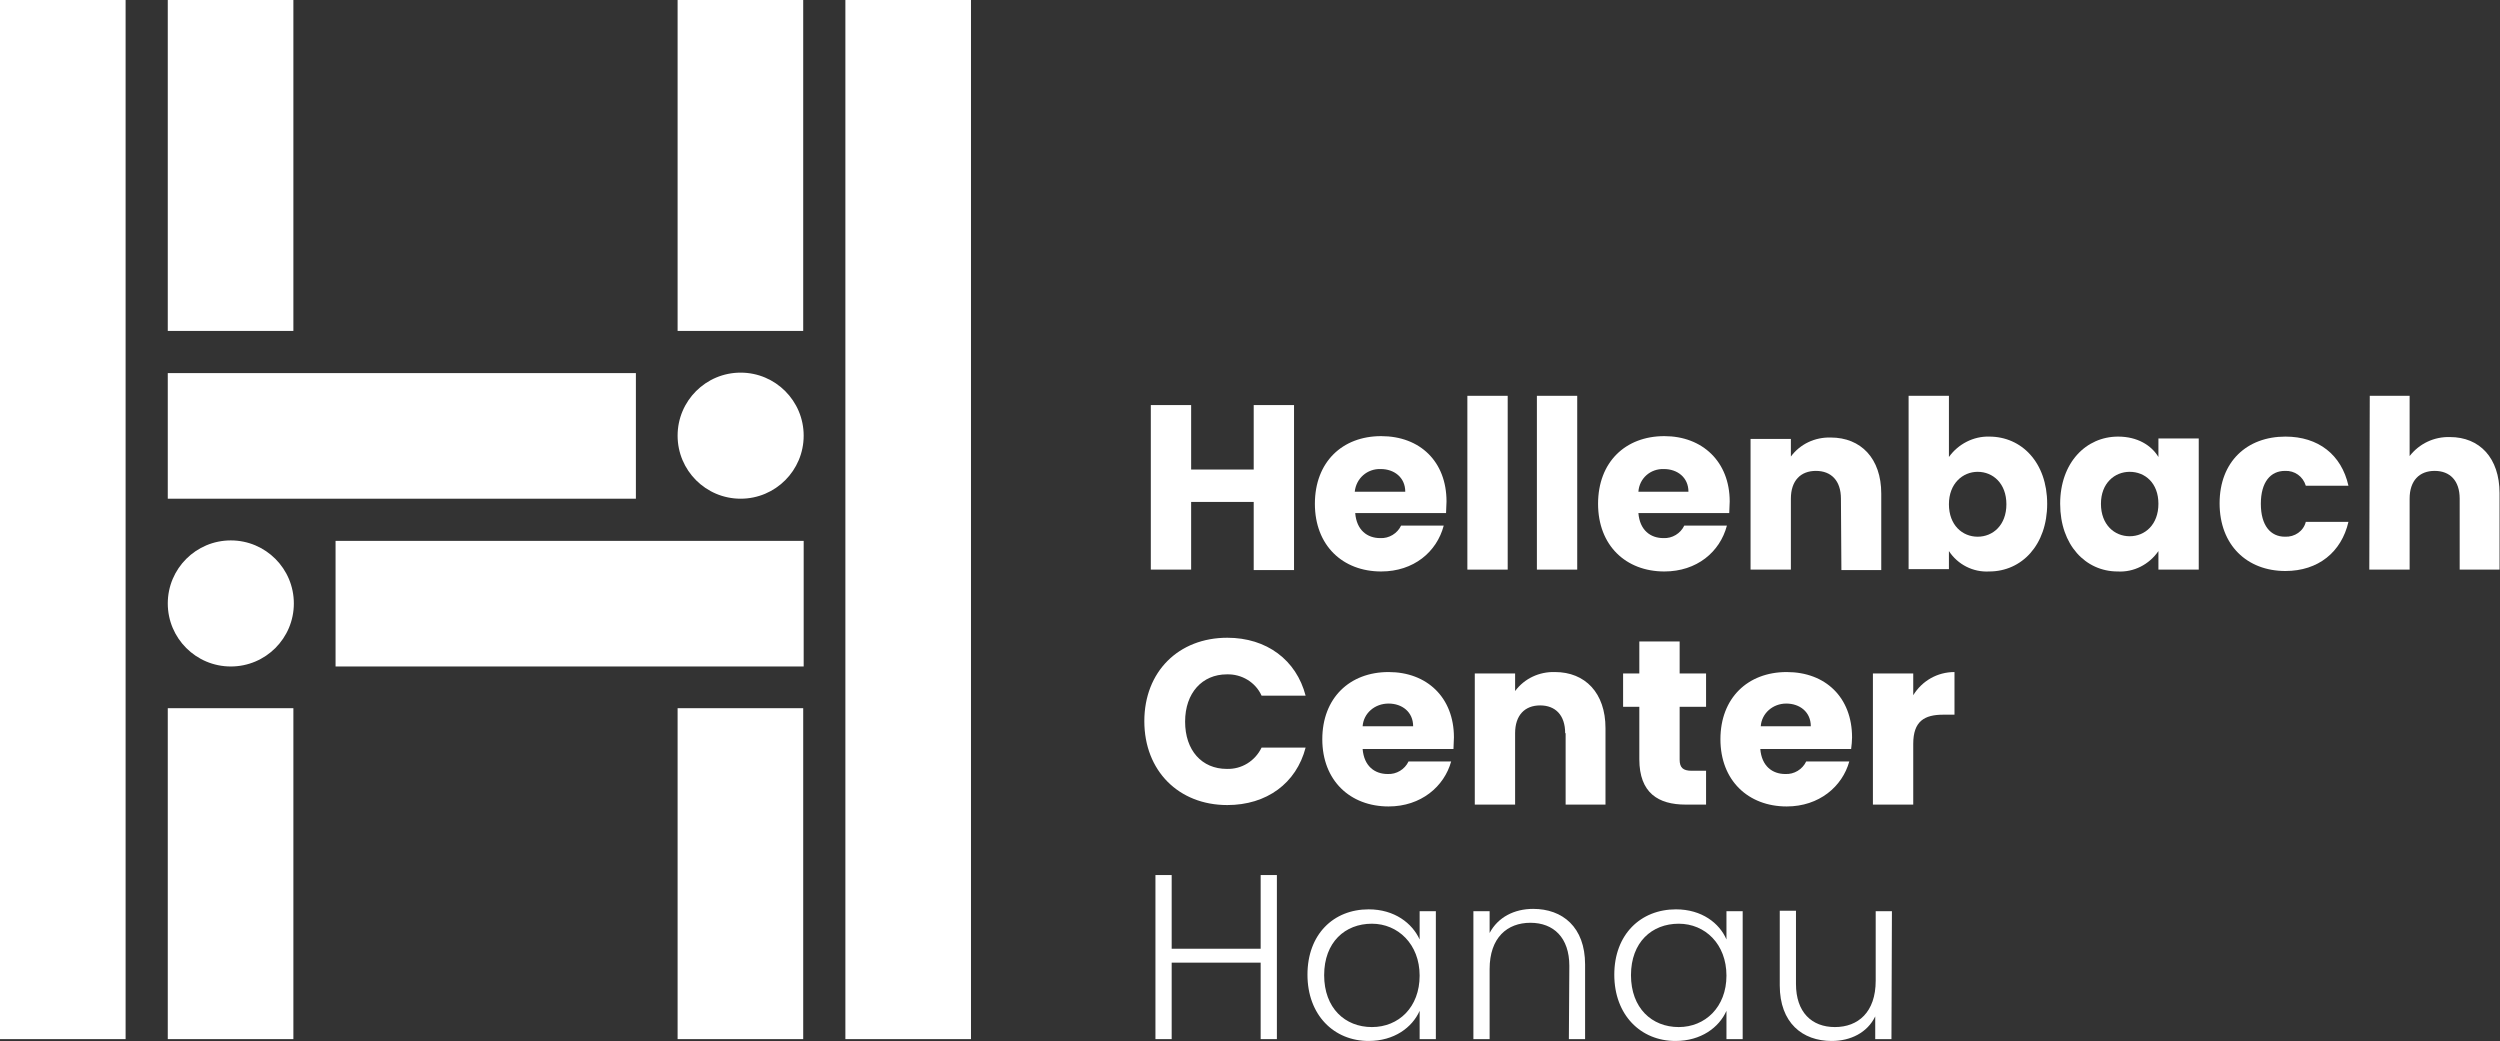 <?xml version="1.0" encoding="UTF-8"?> <svg xmlns="http://www.w3.org/2000/svg" xmlns:xlink="http://www.w3.org/1999/xlink" version="1.1" id="Layer_1" x="0px" y="0px" viewBox="0 0 539.4 224.7" style="enable-background:new 0 0 539.4 224.7;" xml:space="preserve"><rect x="0" y="0" width="539.4" height="224.7" fill="#333333" stroke="none"/> <style type="text/css"> .st0{fill:#FFFFFF;} </style> <path class="st0" d="M270.5,108.3H257v14.6h-8.7V87.4h8.7v13.9h13.5V87.4h8.7V123h-8.7V108.3z"></path> <path class="st0" d="M298,123.3c-8.3,0-14.3-5.6-14.3-14.6s5.9-14.6,14.3-14.6s14.1,5.5,14.1,14.1c0,0.8-0.1,1.7-0.1,2.5h-19.6 c0.3,3.7,2.6,5.4,5.4,5.4c1.9,0.1,3.7-1,4.5-2.7h9.2C310,119.1,305,123.3,298,123.3z M292.3,106.1h10.9c0-3.1-2.4-4.9-5.3-4.9 C295,101.1,292.6,103.2,292.3,106.1L292.3,106.1z"></path> <path class="st0" d="M316.6,85.4h8.7v37.5h-8.7V85.4z"></path> <path class="st0" d="M331.6,85.4h8.7v37.5h-8.7V85.4z"></path> <path class="st0" d="M359.1,123.3c-8.3,0-14.3-5.6-14.3-14.6s5.9-14.6,14.3-14.6c8.2,0,14.1,5.5,14.1,14.1c0,0.8-0.1,1.7-0.1,2.5 h-19.6c0.3,3.7,2.6,5.4,5.4,5.4c1.9,0.1,3.7-1,4.5-2.7h9.2C371.1,119.1,366.1,123.3,359.1,123.3z M353.5,106.1h10.8 c0-3.1-2.4-4.9-5.3-4.9C356.1,101.1,353.7,103.2,353.5,106.1z"></path> <path class="st0" d="M397.2,107.6c0-3.9-2.1-6-5.4-6s-5.4,2.1-5.4,6v15.3h-8.7V94.7h8.7v3.8c2-2.7,5.2-4.2,8.6-4.1 c6.5,0,10.9,4.5,10.9,12.1V123h-8.6L397.2,107.6z"></path> <path class="st0" d="M429.2,94.2c7,0,12.5,5.6,12.5,14.5s-5.5,14.6-12.5,14.6c-3.5,0.2-6.8-1.5-8.7-4.4v3.9h-8.7V85.4h8.7v13.2 C422.5,95.8,425.8,94.1,429.2,94.2z M426.7,101.8c-3.2,0-6.2,2.5-6.2,7s2.9,7,6.2,7s6.2-2.5,6.2-7 C432.9,104.3,430,101.8,426.7,101.8L426.7,101.8z"></path> <path class="st0" d="M457,94.2c4.2,0,7.2,1.9,8.7,4.4v-4h8.7v28.3h-8.7v-4c-2,2.9-5.3,4.6-8.8,4.4c-6.9,0-12.4-5.7-12.4-14.6 S450.1,94.2,457,94.2z M459.5,101.8c-3.2,0-6.2,2.4-6.2,6.9s2.9,7,6.2,7s6.2-2.5,6.2-7C465.7,104.2,462.8,101.8,459.5,101.8 L459.5,101.8z"></path> <path class="st0" d="M493.1,94.2c7.1,0,12.1,3.9,13.6,10.6h-9.2c-0.6-2-2.4-3.3-4.5-3.2c-3.1,0-5.2,2.4-5.2,7.1s2.1,7.1,5.2,7.1 c2.1,0.1,4-1.2,4.5-3.2h9.2c-1.5,6.5-6.5,10.6-13.6,10.6c-8.3,0-14.2-5.6-14.2-14.6S484.8,94.2,493.1,94.2z"></path> <path class="st0" d="M511.3,85.4h8.6v13c2.1-2.7,5.3-4.2,8.7-4.1c6.4,0,10.7,4.5,10.7,12.1v16.5h-8.6v-15.3c0-3.9-2.1-6-5.4-6 s-5.4,2.1-5.4,6v15.3h-8.7L511.3,85.4z"></path> <path class="st0" d="M264.8,137.6c8.5,0,14.9,4.8,16.9,12.5h-9.5c-1.3-2.9-4.3-4.7-7.5-4.6c-5.3,0-9,4-9,10.2s3.6,10.2,9,10.2 c3.2,0.1,6.1-1.7,7.5-4.6h9.5c-2,7.7-8.4,12.4-16.9,12.4c-10.5,0-17.9-7.4-17.9-18.1S254.3,137.6,264.8,137.6z"></path> <path class="st0" d="M299.6,174c-8.3,0-14.3-5.6-14.3-14.5s5.9-14.5,14.3-14.5c8.3,0,14.1,5.5,14.1,14.1c0,0.8-0.1,1.7-0.1,2.5H294 c0.3,3.7,2.6,5.4,5.4,5.4c1.9,0.1,3.7-1,4.5-2.7h9.2C311.6,169.7,306.6,174,299.6,174z M294,156.7h10.9c0-3.1-2.4-4.9-5.3-4.9 C296.6,151.8,294.2,153.9,294,156.7z"></path> <path class="st0" d="M337.7,158.2c0-3.9-2.1-6-5.4-6s-5.4,2.1-5.4,6v15.4h-8.7v-28.3h8.7v3.8c2-2.7,5.2-4.2,8.6-4.1 c6.5,0,10.9,4.5,10.9,12.1v16.5h-8.6v-15.4H337.7z"></path> <path class="st0" d="M353.7,152.5h-3.5v-7.2h3.5v-6.9h8.7v6.9h5.7v7.2h-5.7v11.4c0,1.7,0.7,2.4,2.6,2.4h3.1v7.3h-4.4 c-5.9,0-10-2.5-10-9.8L353.7,152.5z"></path> <path class="st0" d="M385.5,174c-8.3,0-14.3-5.6-14.3-14.5s5.9-14.5,14.3-14.5s14.1,5.5,14.1,14.1c0,0.8-0.1,1.7-0.2,2.5h-19.6 c0.3,3.7,2.6,5.4,5.4,5.4c1.9,0.1,3.7-1,4.5-2.7h9.3C397.5,169.7,392.5,174,385.5,174z M379.9,156.7h10.8c0-3.1-2.4-4.9-5.3-4.9 S380.1,153.9,379.9,156.7z"></path> <path class="st0" d="M412.8,173.6h-8.7v-28.3h8.7v4.7c1.9-3.1,5.2-5,8.9-5v9.2h-2.4c-4.1,0-6.5,1.4-6.5,6.3V173.6z"></path> <path class="st0" d="M272,207.7h-19.2v16.5h-3.5v-35.4h3.5v15.9H272v-15.9h3.5v35.4H272V207.7z"></path> <path class="st0" d="M295.3,196.2c5.6,0,9.4,3,11,6.5v-6.1h3.5v27.6h-3.5v-6.1c-1.6,3.6-5.5,6.5-11,6.5c-7.5,0-13.2-5.6-13.2-14.3 S287.7,196.2,295.3,196.2z M296,199.3c-5.8,0-10.3,4-10.3,11.1s4.5,11.2,10.3,11.2s10.3-4.3,10.3-11.1S301.6,199.3,296,199.3 L296,199.3z"></path> <path class="st0" d="M338.6,208.4c0-6.1-3.4-9.3-8.4-9.3s-8.8,3.2-8.8,10v15.1h-3.5v-27.6h3.5v4.7c1.8-3.4,5.3-5.2,9.4-5.2 c6.3,0,11.2,3.9,11.2,12v16.1h-3.5L338.6,208.4L338.6,208.4z"></path> <path class="st0" d="M361.6,196.2c5.6,0,9.4,3,10.9,6.5v-6.1h3.5v27.6h-3.5v-6.1c-1.6,3.6-5.5,6.5-11,6.5c-7.5,0-13.2-5.6-13.2-14.3 S354,196.2,361.6,196.2z M362.2,199.3c-5.8,0-10.3,4-10.3,11.1s4.5,11.2,10.3,11.2c5.7,0,10.3-4.3,10.3-11.1 S367.9,199.3,362.2,199.3L362.2,199.3z"></path> <path class="st0" d="M408.1,224.2h-3.5v-4.9c-1.7,3.5-5.3,5.3-9.4,5.3c-6.3,0-11.2-3.9-11.2-12v-16.1h3.5v15.8 c0,6.1,3.4,9.3,8.4,9.3s8.8-3.2,8.8-10v-15h3.5L408.1,224.2L408.1,224.2z"></path> <rect class="st0" width="27.1" height="224.2"></rect> <rect x="36.2" y="152.8" class="st0" width="27.1" height="71.4"></rect> <rect x="36.2" y="80.5" class="st0" width="101" height="27.1"></rect> <rect x="72.4" y="116.7" class="st0" width="101" height="27.1"></rect> <rect x="146.2" y="152.8" class="st0" width="27.1" height="71.4"></rect> <rect x="182.4" class="st0" width="27.1" height="224.2"></rect> <rect x="36.2" class="st0" width="27.1" height="71.4"></rect> <rect x="146.2" class="st0" width="27.1" height="71.4"></rect> <circle class="st0" cx="49.8" cy="130.2" r="13.6"></circle> <circle class="st0" cx="159.8" cy="94" r="13.6"></circle> </svg> 